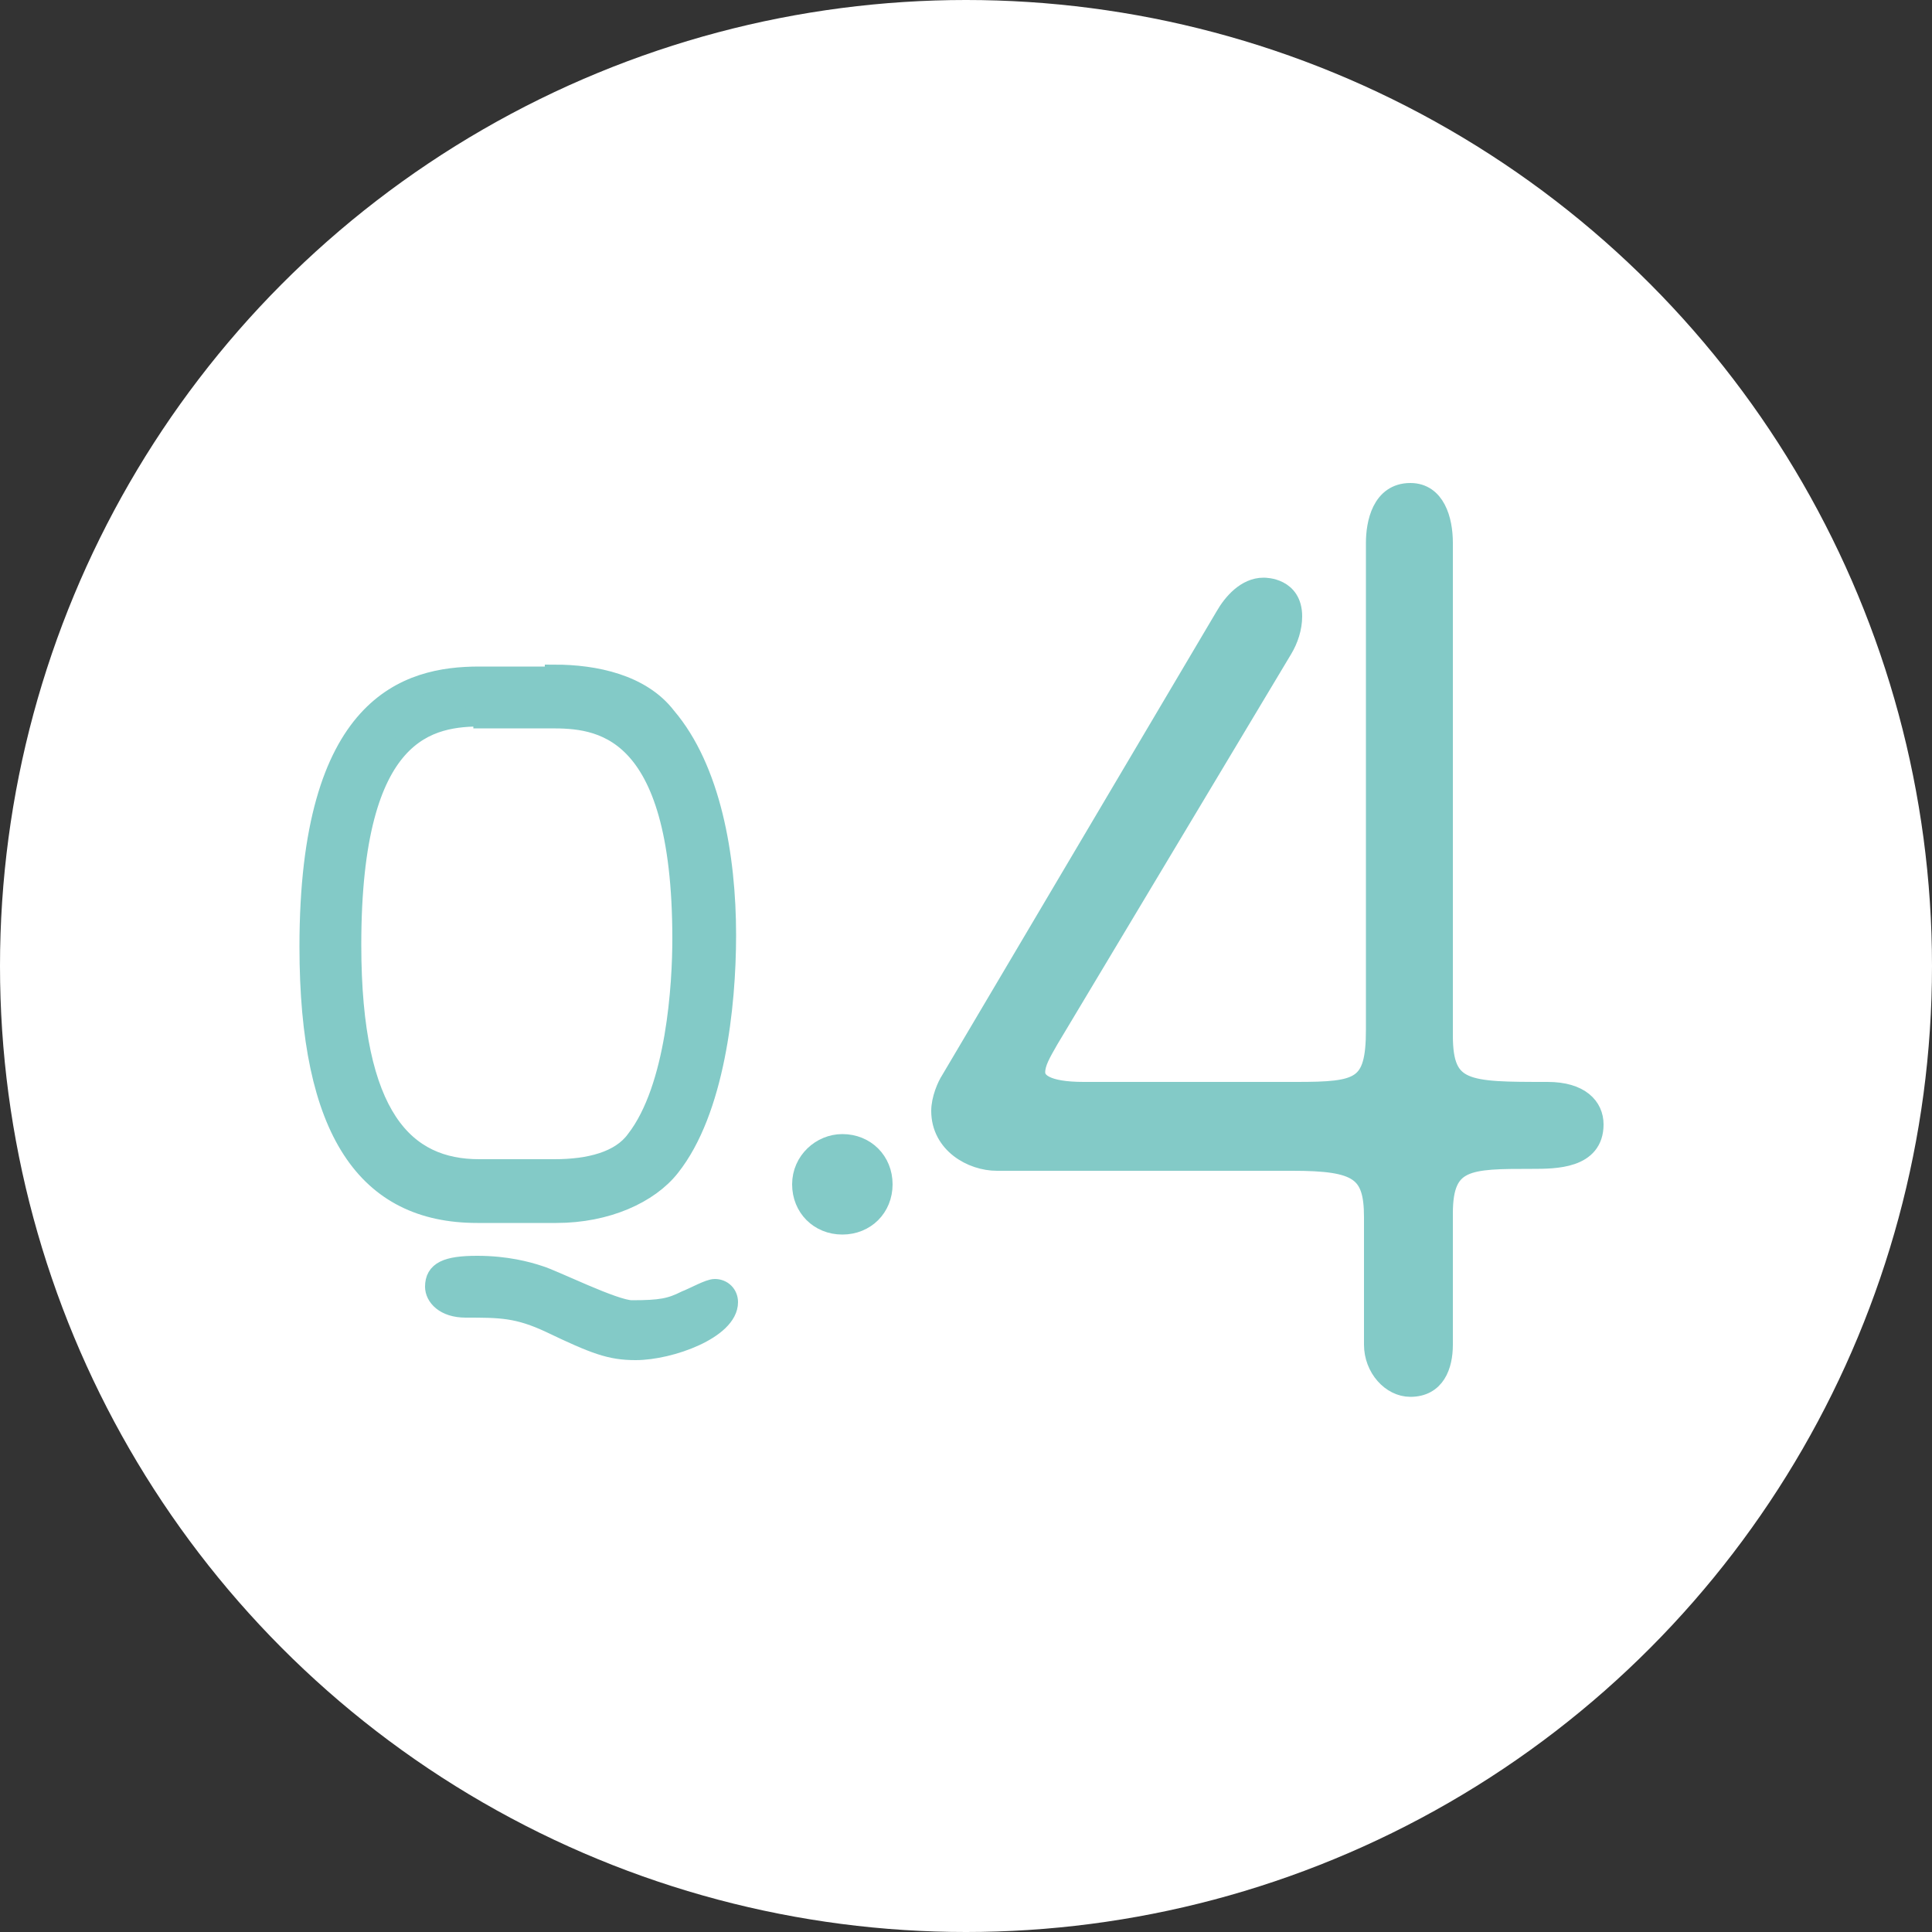 <?xml version="1.0" encoding="utf-8"?>
<!-- Generator: Adobe Illustrator 26.0.3, SVG Export Plug-In . SVG Version: 6.00 Build 0)  -->
<svg version="1.1" id="レイヤー_1" xmlns="http://www.w3.org/2000/svg" xmlns:xlink="http://www.w3.org/1999/xlink" x="0px"
	 y="0px" width="100px" height="100px" viewBox="0 0 100 100" style="enable-background:new 0 0 100 100;" xml:space="preserve">
<rect x="0" y="0" width="100" height="100" fill="#333333" stroke="none"/>
<style type="text/css">
	.st0{fill:#FFFFFF;}
	.st1{fill:#83CAC7;stroke:#83CAC7;stroke-miterlimit:10;}
</style>
<g>
	<g>
		<circle class="st0" cx="50" cy="50" r="50"/>
	</g>
	<g>
		<g>
			<path class="st1" d="M28.7,34.9c2.1,0,4.5,0.5,5.8,2.2c2.3,2.7,3.1,7.2,3.1,11.3c0,3.7-0.6,9.1-2.9,12c-1.1,1.4-3.3,2.4-5.9,2.4
				h-4.1c-5.7,0-8.7-4.2-8.7-13.8c0-12.6,5.1-14,8.8-14H28.7z M25,37.1c-2.7,0-6.8,0.5-6.8,11.8c0,9,2.8,11.6,6.6,11.6h3.9
				c1.8,0,3.4-0.4,4.2-1.5c2.1-2.7,2.4-8.1,2.4-10.4c0-11.2-4.4-11.4-6.8-11.4H25z M35.5,67.3c0.5-0.2,1.2-0.6,1.5-0.6
				c0.4,0,0.7,0.3,0.7,0.7c0,1.4-3,2.5-4.8,2.5c-1.3,0-2.1-0.3-4.4-1.4c-1.7-0.8-2.6-0.8-4.4-0.8c-1.1,0-1.6-0.6-1.6-1.1
				c0-0.8,0.6-1.1,2.2-1.1c1.5,0,2.6,0.3,3.2,0.5c0.7,0.2,3.9,1.8,4.8,1.8C34.2,67.8,34.7,67.7,35.5,67.3z"/>
			<path class="st1" d="M45.7,61.3c0,1.2-0.9,2.1-2.1,2.1c-1.2,0-2.1-0.9-2.1-2.1c0-1.2,1-2.1,2.1-2.1
				C44.8,59.2,45.7,60.1,45.7,61.3z"/>
			<path class="st1" d="M63.4,31.9c0.4-0.7,1.1-1.5,2-1.5c0.1,0,1.5,0,1.5,1.5c0,0.6-0.2,1.2-0.5,1.7L54.3,53.8
				c-0.4,0.7-0.7,1.2-0.7,1.7s0.5,1,2.5,1h11c3.3,0,4.1-0.2,4.1-3.2V28.1c0-1,0.3-2.6,1.8-2.6c1.3,0,1.7,1.4,1.7,2.6v25.5
				c0,2.9,1.2,2.9,5.4,2.9c1.7,0,2.4,0.8,2.4,1.7c0,1.8-2,1.8-3.2,1.8c-3.3,0-4.6,0-4.6,2.8v6.8c0,1.1-0.4,2.2-1.7,2.2
				c-1,0-1.9-1-1.9-2.2v-6.6c0-2.4-0.8-2.9-4.2-2.9H51.6c-1.3,0-2.9-0.9-2.9-2.6c0-0.6,0.3-1.3,0.5-1.6L63.4,31.9z"/>
		</g>
	</g>
</g>
</svg>
